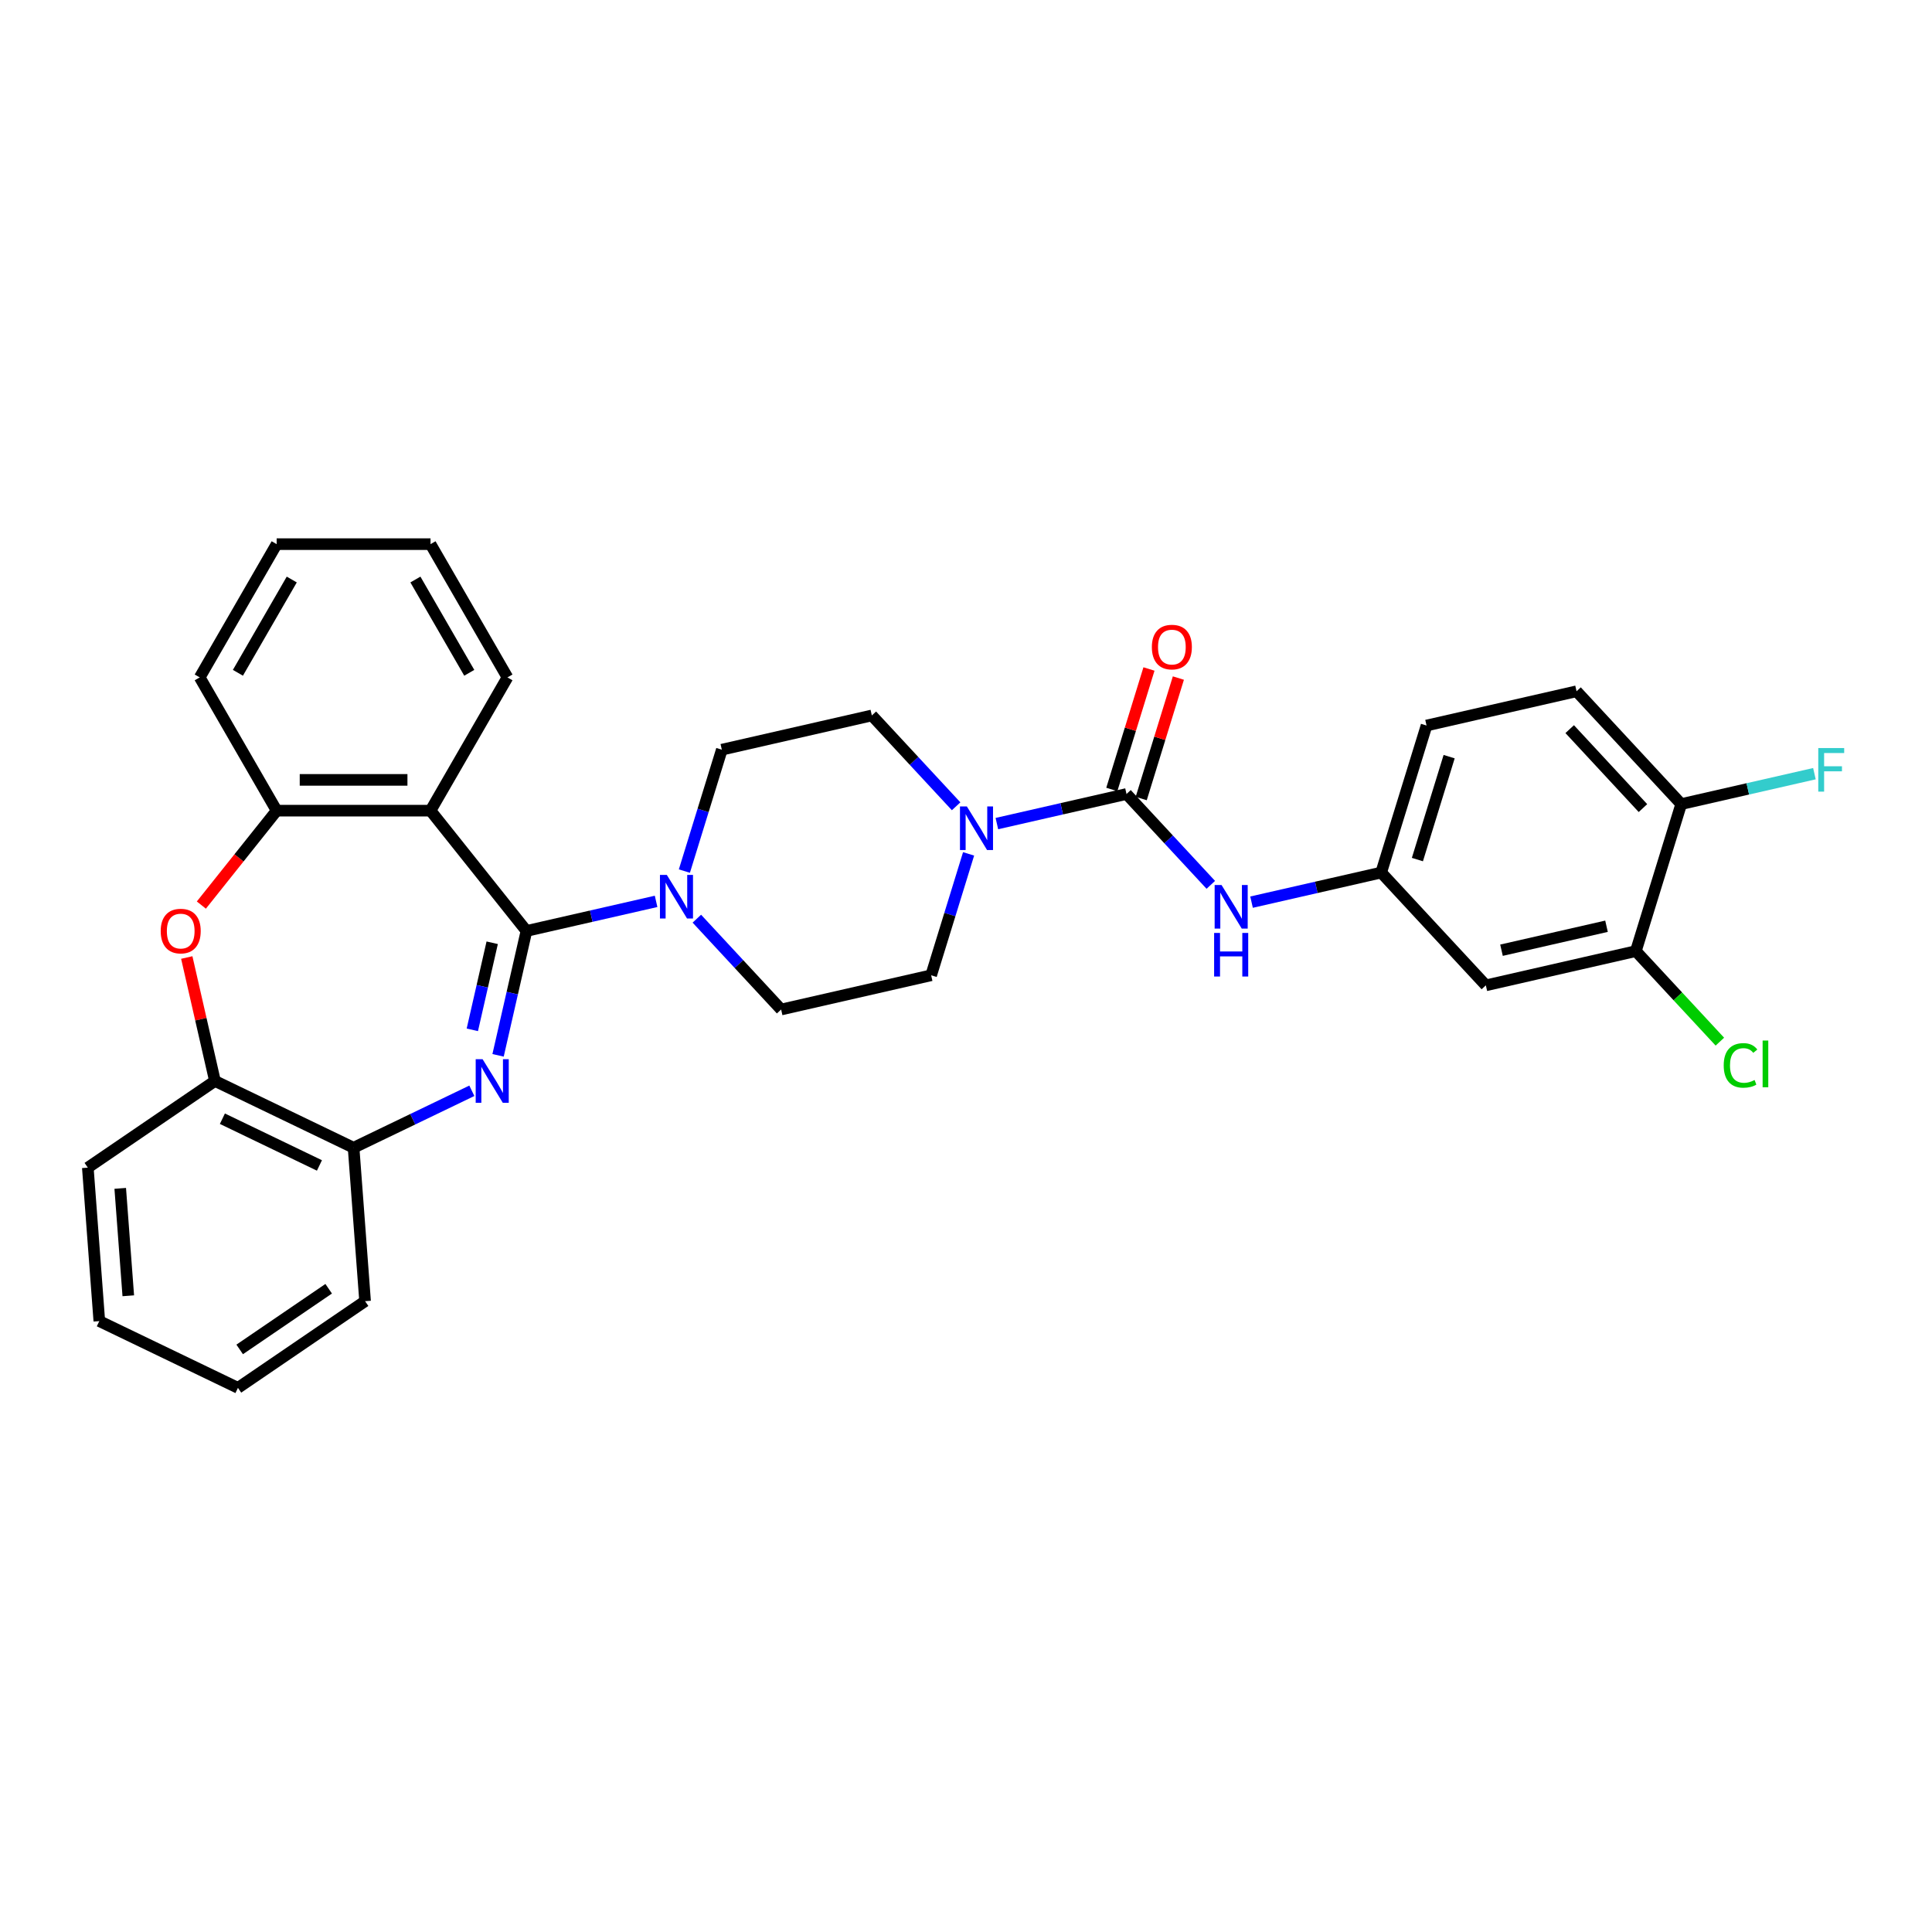 <?xml version='1.0' encoding='iso-8859-1'?>
<svg version='1.1' baseProfile='full'
              xmlns='http://www.w3.org/2000/svg'
                      xmlns:rdkit='http://www.rdkit.org/xml'
                      xmlns:xlink='http://www.w3.org/1999/xlink'
                  xml:space='preserve'
width='1000px' height='1000px' viewBox='0 0 1000 1000'>
<!-- END OF HEADER -->
<rect style='opacity:1.0;fill:#FFFFFF;stroke:none' width='1000' height='1000' x='0' y='0'> </rect>
<path class='bond-0' d='M 272.494,481.863 L 265.147,514.052' style='fill:none;fill-rule:evenodd;stroke:#000000;stroke-width:6px;stroke-linecap:butt;stroke-linejoin:miter;stroke-opacity:1' />
<path class='bond-0' d='M 265.147,514.052 L 257.8,546.241' style='fill:none;fill-rule:evenodd;stroke:#0000FF;stroke-width:6px;stroke-linecap:butt;stroke-linejoin:miter;stroke-opacity:1' />
<path class='bond-0' d='M 254.761,487.975 L 249.618,510.508' style='fill:none;fill-rule:evenodd;stroke:#000000;stroke-width:6px;stroke-linecap:butt;stroke-linejoin:miter;stroke-opacity:1' />
<path class='bond-0' d='M 249.618,510.508 L 244.475,533.04' style='fill:none;fill-rule:evenodd;stroke:#0000FF;stroke-width:6px;stroke-linecap:butt;stroke-linejoin:miter;stroke-opacity:1' />
<path class='bond-1' d='M 272.494,481.863 L 222.837,419.595' style='fill:none;fill-rule:evenodd;stroke:#000000;stroke-width:6px;stroke-linecap:butt;stroke-linejoin:miter;stroke-opacity:1' />
<path class='bond-3' d='M 272.494,481.863 L 306.045,474.205' style='fill:none;fill-rule:evenodd;stroke:#000000;stroke-width:6px;stroke-linecap:butt;stroke-linejoin:miter;stroke-opacity:1' />
<path class='bond-3' d='M 306.045,474.205 L 339.596,466.547' style='fill:none;fill-rule:evenodd;stroke:#0000FF;stroke-width:6px;stroke-linecap:butt;stroke-linejoin:miter;stroke-opacity:1' />
<path class='bond-7' d='M 244.227,564.588 L 213.621,579.327' style='fill:none;fill-rule:evenodd;stroke:#0000FF;stroke-width:6px;stroke-linecap:butt;stroke-linejoin:miter;stroke-opacity:1' />
<path class='bond-7' d='M 213.621,579.327 L 183.016,594.066' style='fill:none;fill-rule:evenodd;stroke:#000000;stroke-width:6px;stroke-linecap:butt;stroke-linejoin:miter;stroke-opacity:1' />
<path class='bond-6' d='M 222.837,419.595 L 143.194,419.595' style='fill:none;fill-rule:evenodd;stroke:#000000;stroke-width:6px;stroke-linecap:butt;stroke-linejoin:miter;stroke-opacity:1' />
<path class='bond-6' d='M 210.891,403.666 L 155.14,403.666' style='fill:none;fill-rule:evenodd;stroke:#000000;stroke-width:6px;stroke-linecap:butt;stroke-linejoin:miter;stroke-opacity:1' />
<path class='bond-23' d='M 222.837,419.595 L 262.659,350.622' style='fill:none;fill-rule:evenodd;stroke:#000000;stroke-width:6px;stroke-linecap:butt;stroke-linejoin:miter;stroke-opacity:1' />
<path class='bond-2' d='M 583.081,410.974 L 549.53,418.631' style='fill:none;fill-rule:evenodd;stroke:#000000;stroke-width:6px;stroke-linecap:butt;stroke-linejoin:miter;stroke-opacity:1' />
<path class='bond-2' d='M 549.53,418.631 L 515.979,426.289' style='fill:none;fill-rule:evenodd;stroke:#0000FF;stroke-width:6px;stroke-linecap:butt;stroke-linejoin:miter;stroke-opacity:1' />
<path class='bond-8' d='M 583.081,410.974 L 604.894,434.483' style='fill:none;fill-rule:evenodd;stroke:#000000;stroke-width:6px;stroke-linecap:butt;stroke-linejoin:miter;stroke-opacity:1' />
<path class='bond-8' d='M 604.894,434.483 L 626.708,457.992' style='fill:none;fill-rule:evenodd;stroke:#0000FF;stroke-width:6px;stroke-linecap:butt;stroke-linejoin:miter;stroke-opacity:1' />
<path class='bond-13' d='M 590.692,413.321 L 600.309,382.142' style='fill:none;fill-rule:evenodd;stroke:#000000;stroke-width:6px;stroke-linecap:butt;stroke-linejoin:miter;stroke-opacity:1' />
<path class='bond-13' d='M 600.309,382.142 L 609.927,350.962' style='fill:none;fill-rule:evenodd;stroke:#FF0000;stroke-width:6px;stroke-linecap:butt;stroke-linejoin:miter;stroke-opacity:1' />
<path class='bond-13' d='M 575.471,408.626 L 585.088,377.447' style='fill:none;fill-rule:evenodd;stroke:#000000;stroke-width:6px;stroke-linecap:butt;stroke-linejoin:miter;stroke-opacity:1' />
<path class='bond-13' d='M 585.088,377.447 L 594.706,346.267' style='fill:none;fill-rule:evenodd;stroke:#FF0000;stroke-width:6px;stroke-linecap:butt;stroke-linejoin:miter;stroke-opacity:1' />
<path class='bond-14' d='M 360.686,475.505 L 382.499,499.014' style='fill:none;fill-rule:evenodd;stroke:#0000FF;stroke-width:6px;stroke-linecap:butt;stroke-linejoin:miter;stroke-opacity:1' />
<path class='bond-14' d='M 382.499,499.014 L 404.312,522.524' style='fill:none;fill-rule:evenodd;stroke:#000000;stroke-width:6px;stroke-linecap:butt;stroke-linejoin:miter;stroke-opacity:1' />
<path class='bond-15' d='M 354.234,450.872 L 363.925,419.454' style='fill:none;fill-rule:evenodd;stroke:#0000FF;stroke-width:6px;stroke-linecap:butt;stroke-linejoin:miter;stroke-opacity:1' />
<path class='bond-15' d='M 363.925,419.454 L 373.616,388.035' style='fill:none;fill-rule:evenodd;stroke:#000000;stroke-width:6px;stroke-linecap:butt;stroke-linejoin:miter;stroke-opacity:1' />
<path class='bond-4' d='M 494.89,417.331 L 473.076,393.822' style='fill:none;fill-rule:evenodd;stroke:#0000FF;stroke-width:6px;stroke-linecap:butt;stroke-linejoin:miter;stroke-opacity:1' />
<path class='bond-4' d='M 473.076,393.822 L 451.263,370.313' style='fill:none;fill-rule:evenodd;stroke:#000000;stroke-width:6px;stroke-linecap:butt;stroke-linejoin:miter;stroke-opacity:1' />
<path class='bond-31' d='M 501.342,441.965 L 491.65,473.383' style='fill:none;fill-rule:evenodd;stroke:#0000FF;stroke-width:6px;stroke-linecap:butt;stroke-linejoin:miter;stroke-opacity:1' />
<path class='bond-31' d='M 491.65,473.383 L 481.959,504.801' style='fill:none;fill-rule:evenodd;stroke:#000000;stroke-width:6px;stroke-linecap:butt;stroke-linejoin:miter;stroke-opacity:1' />
<path class='bond-5' d='M 104.22,468.467 L 123.707,444.031' style='fill:none;fill-rule:evenodd;stroke:#FF0000;stroke-width:6px;stroke-linecap:butt;stroke-linejoin:miter;stroke-opacity:1' />
<path class='bond-5' d='M 123.707,444.031 L 143.194,419.595' style='fill:none;fill-rule:evenodd;stroke:#000000;stroke-width:6px;stroke-linecap:butt;stroke-linejoin:miter;stroke-opacity:1' />
<path class='bond-32' d='M 96.674,495.61 L 103.967,527.56' style='fill:none;fill-rule:evenodd;stroke:#FF0000;stroke-width:6px;stroke-linecap:butt;stroke-linejoin:miter;stroke-opacity:1' />
<path class='bond-32' d='M 103.967,527.56 L 111.259,559.51' style='fill:none;fill-rule:evenodd;stroke:#000000;stroke-width:6px;stroke-linecap:butt;stroke-linejoin:miter;stroke-opacity:1' />
<path class='bond-24' d='M 143.194,419.595 L 103.372,350.622' style='fill:none;fill-rule:evenodd;stroke:#000000;stroke-width:6px;stroke-linecap:butt;stroke-linejoin:miter;stroke-opacity:1' />
<path class='bond-9' d='M 183.016,594.066 L 111.259,559.51' style='fill:none;fill-rule:evenodd;stroke:#000000;stroke-width:6px;stroke-linecap:butt;stroke-linejoin:miter;stroke-opacity:1' />
<path class='bond-9' d='M 165.341,603.234 L 115.111,579.044' style='fill:none;fill-rule:evenodd;stroke:#000000;stroke-width:6px;stroke-linecap:butt;stroke-linejoin:miter;stroke-opacity:1' />
<path class='bond-25' d='M 183.016,594.066 L 188.967,673.487' style='fill:none;fill-rule:evenodd;stroke:#000000;stroke-width:6px;stroke-linecap:butt;stroke-linejoin:miter;stroke-opacity:1' />
<path class='bond-12' d='M 647.797,466.95 L 681.348,459.292' style='fill:none;fill-rule:evenodd;stroke:#0000FF;stroke-width:6px;stroke-linecap:butt;stroke-linejoin:miter;stroke-opacity:1' />
<path class='bond-12' d='M 681.348,459.292 L 714.899,451.634' style='fill:none;fill-rule:evenodd;stroke:#000000;stroke-width:6px;stroke-linecap:butt;stroke-linejoin:miter;stroke-opacity:1' />
<path class='bond-26' d='M 111.259,559.51 L 45.455,604.375' style='fill:none;fill-rule:evenodd;stroke:#000000;stroke-width:6px;stroke-linecap:butt;stroke-linejoin:miter;stroke-opacity:1' />
<path class='bond-10' d='M 846.717,492.295 L 769.071,510.017' style='fill:none;fill-rule:evenodd;stroke:#000000;stroke-width:6px;stroke-linecap:butt;stroke-linejoin:miter;stroke-opacity:1' />
<path class='bond-10' d='M 831.526,479.424 L 777.173,491.829' style='fill:none;fill-rule:evenodd;stroke:#000000;stroke-width:6px;stroke-linecap:butt;stroke-linejoin:miter;stroke-opacity:1' />
<path class='bond-20' d='M 846.717,492.295 L 868.459,515.726' style='fill:none;fill-rule:evenodd;stroke:#000000;stroke-width:6px;stroke-linecap:butt;stroke-linejoin:miter;stroke-opacity:1' />
<path class='bond-20' d='M 868.459,515.726 L 890.201,539.158' style='fill:none;fill-rule:evenodd;stroke:#00CC00;stroke-width:6px;stroke-linecap:butt;stroke-linejoin:miter;stroke-opacity:1' />
<path class='bond-35' d='M 846.717,492.295 L 870.193,416.189' style='fill:none;fill-rule:evenodd;stroke:#000000;stroke-width:6px;stroke-linecap:butt;stroke-linejoin:miter;stroke-opacity:1' />
<path class='bond-11' d='M 769.071,510.017 L 714.899,451.634' style='fill:none;fill-rule:evenodd;stroke:#000000;stroke-width:6px;stroke-linecap:butt;stroke-linejoin:miter;stroke-opacity:1' />
<path class='bond-21' d='M 714.899,451.634 L 738.375,375.529' style='fill:none;fill-rule:evenodd;stroke:#000000;stroke-width:6px;stroke-linecap:butt;stroke-linejoin:miter;stroke-opacity:1' />
<path class='bond-21' d='M 733.642,444.913 L 750.074,391.64' style='fill:none;fill-rule:evenodd;stroke:#000000;stroke-width:6px;stroke-linecap:butt;stroke-linejoin:miter;stroke-opacity:1' />
<path class='bond-16' d='M 404.312,522.524 L 481.959,504.801' style='fill:none;fill-rule:evenodd;stroke:#000000;stroke-width:6px;stroke-linecap:butt;stroke-linejoin:miter;stroke-opacity:1' />
<path class='bond-17' d='M 373.616,388.035 L 451.263,370.313' style='fill:none;fill-rule:evenodd;stroke:#000000;stroke-width:6px;stroke-linecap:butt;stroke-linejoin:miter;stroke-opacity:1' />
<path class='bond-18' d='M 870.193,416.189 L 816.021,357.807' style='fill:none;fill-rule:evenodd;stroke:#000000;stroke-width:6px;stroke-linecap:butt;stroke-linejoin:miter;stroke-opacity:1' />
<path class='bond-18' d='M 850.39,418.266 L 812.47,377.398' style='fill:none;fill-rule:evenodd;stroke:#000000;stroke-width:6px;stroke-linecap:butt;stroke-linejoin:miter;stroke-opacity:1' />
<path class='bond-22' d='M 870.193,416.189 L 904.668,408.321' style='fill:none;fill-rule:evenodd;stroke:#000000;stroke-width:6px;stroke-linecap:butt;stroke-linejoin:miter;stroke-opacity:1' />
<path class='bond-22' d='M 904.668,408.321 L 939.142,400.452' style='fill:none;fill-rule:evenodd;stroke:#33CCCC;stroke-width:6px;stroke-linecap:butt;stroke-linejoin:miter;stroke-opacity:1' />
<path class='bond-19' d='M 816.021,357.807 L 738.375,375.529' style='fill:none;fill-rule:evenodd;stroke:#000000;stroke-width:6px;stroke-linecap:butt;stroke-linejoin:miter;stroke-opacity:1' />
<path class='bond-27' d='M 262.659,350.622 L 222.837,281.649' style='fill:none;fill-rule:evenodd;stroke:#000000;stroke-width:6px;stroke-linecap:butt;stroke-linejoin:miter;stroke-opacity:1' />
<path class='bond-27' d='M 242.891,348.24 L 215.016,299.959' style='fill:none;fill-rule:evenodd;stroke:#000000;stroke-width:6px;stroke-linecap:butt;stroke-linejoin:miter;stroke-opacity:1' />
<path class='bond-33' d='M 103.372,350.622 L 143.194,281.649' style='fill:none;fill-rule:evenodd;stroke:#000000;stroke-width:6px;stroke-linecap:butt;stroke-linejoin:miter;stroke-opacity:1' />
<path class='bond-33' d='M 123.14,348.24 L 151.015,299.959' style='fill:none;fill-rule:evenodd;stroke:#000000;stroke-width:6px;stroke-linecap:butt;stroke-linejoin:miter;stroke-opacity:1' />
<path class='bond-30' d='M 188.967,673.487 L 123.163,718.351' style='fill:none;fill-rule:evenodd;stroke:#000000;stroke-width:6px;stroke-linecap:butt;stroke-linejoin:miter;stroke-opacity:1' />
<path class='bond-30' d='M 170.124,667.055 L 124.06,698.461' style='fill:none;fill-rule:evenodd;stroke:#000000;stroke-width:6px;stroke-linecap:butt;stroke-linejoin:miter;stroke-opacity:1' />
<path class='bond-34' d='M 45.455,604.375 L 51.406,683.795' style='fill:none;fill-rule:evenodd;stroke:#000000;stroke-width:6px;stroke-linecap:butt;stroke-linejoin:miter;stroke-opacity:1' />
<path class='bond-34' d='M 62.231,615.097 L 66.398,670.692' style='fill:none;fill-rule:evenodd;stroke:#000000;stroke-width:6px;stroke-linecap:butt;stroke-linejoin:miter;stroke-opacity:1' />
<path class='bond-28' d='M 222.837,281.649 L 143.194,281.649' style='fill:none;fill-rule:evenodd;stroke:#000000;stroke-width:6px;stroke-linecap:butt;stroke-linejoin:miter;stroke-opacity:1' />
<path class='bond-29' d='M 51.406,683.795 L 123.163,718.351' style='fill:none;fill-rule:evenodd;stroke:#000000;stroke-width:6px;stroke-linecap:butt;stroke-linejoin:miter;stroke-opacity:1' />
<path  class='atom-1' d='M 249.786 548.232
L 257.177 560.179
Q 257.91 561.358, 259.089 563.492
Q 260.267 565.626, 260.331 565.754
L 260.331 548.232
L 263.326 548.232
L 263.326 570.787
L 260.235 570.787
L 252.303 557.726
Q 251.379 556.197, 250.391 554.444
Q 249.436 552.692, 249.149 552.151
L 249.149 570.787
L 246.218 570.787
L 246.218 548.232
L 249.786 548.232
' fill='#0000FF'/>
<path  class='atom-4' d='M 345.155 452.863
L 352.546 464.81
Q 353.279 465.988, 354.458 468.123
Q 355.636 470.257, 355.7 470.385
L 355.7 452.863
L 358.695 452.863
L 358.695 475.418
L 355.605 475.418
L 347.672 462.357
Q 346.748 460.828, 345.761 459.075
Q 344.805 457.323, 344.518 456.782
L 344.518 475.418
L 341.587 475.418
L 341.587 452.863
L 345.155 452.863
' fill='#0000FF'/>
<path  class='atom-5' d='M 500.449 417.418
L 507.84 429.365
Q 508.572 430.544, 509.751 432.678
Q 510.93 434.813, 510.994 434.94
L 510.994 417.418
L 513.988 417.418
L 513.988 439.973
L 510.898 439.973
L 502.965 426.912
Q 502.042 425.383, 501.054 423.631
Q 500.098 421.878, 499.812 421.337
L 499.812 439.973
L 496.881 439.973
L 496.881 417.418
L 500.449 417.418
' fill='#0000FF'/>
<path  class='atom-6' d='M 83.183 481.927
Q 83.183 476.511, 85.859 473.485
Q 88.535 470.458, 93.537 470.458
Q 98.538 470.458, 101.214 473.485
Q 103.89 476.511, 103.89 481.927
Q 103.89 487.406, 101.183 490.528
Q 98.475 493.618, 93.537 493.618
Q 88.567 493.618, 85.859 490.528
Q 83.183 487.438, 83.183 481.927
M 93.537 491.07
Q 96.977 491.07, 98.825 488.776
Q 100.705 486.451, 100.705 481.927
Q 100.705 477.499, 98.825 475.269
Q 96.977 473.007, 93.537 473.007
Q 90.096 473.007, 88.217 475.237
Q 86.369 477.467, 86.369 481.927
Q 86.369 486.482, 88.217 488.776
Q 90.096 491.07, 93.537 491.07
' fill='#FF0000'/>
<path  class='atom-9' d='M 632.267 458.079
L 639.658 470.025
Q 640.39 471.204, 641.569 473.339
Q 642.748 475.473, 642.812 475.601
L 642.812 458.079
L 645.806 458.079
L 645.806 480.634
L 642.716 480.634
L 634.784 467.572
Q 633.86 466.043, 632.872 464.291
Q 631.916 462.539, 631.63 461.997
L 631.63 480.634
L 628.699 480.634
L 628.699 458.079
L 632.267 458.079
' fill='#0000FF'/>
<path  class='atom-9' d='M 628.428 482.889
L 631.486 482.889
L 631.486 492.479
L 643.019 492.479
L 643.019 482.889
L 646.077 482.889
L 646.077 505.445
L 643.019 505.445
L 643.019 495.027
L 631.486 495.027
L 631.486 505.445
L 628.428 505.445
L 628.428 482.889
' fill='#0000FF'/>
<path  class='atom-14' d='M 596.203 334.932
Q 596.203 329.516, 598.879 326.49
Q 601.555 323.463, 606.557 323.463
Q 611.558 323.463, 614.234 326.49
Q 616.91 329.516, 616.91 334.932
Q 616.91 340.412, 614.202 343.534
Q 611.494 346.624, 606.557 346.624
Q 601.587 346.624, 598.879 343.534
Q 596.203 340.443, 596.203 334.932
M 606.557 344.075
Q 609.997 344.075, 611.845 341.781
Q 613.724 339.456, 613.724 334.932
Q 613.724 330.504, 611.845 328.274
Q 609.997 326.012, 606.557 326.012
Q 603.116 326.012, 601.236 328.242
Q 599.389 330.472, 599.389 334.932
Q 599.389 339.488, 601.236 341.781
Q 603.116 344.075, 606.557 344.075
' fill='#FF0000'/>
<path  class='atom-21' d='M 892.192 551.458
Q 892.192 545.851, 894.804 542.92
Q 897.448 539.957, 902.45 539.957
Q 907.101 539.957, 909.586 543.239
L 907.483 544.959
Q 905.667 542.57, 902.45 542.57
Q 899.041 542.57, 897.225 544.863
Q 895.441 547.125, 895.441 551.458
Q 895.441 555.918, 897.289 558.212
Q 899.168 560.505, 902.8 560.505
Q 905.285 560.505, 908.184 559.008
L 909.076 561.397
Q 907.897 562.162, 906.113 562.608
Q 904.329 563.054, 902.354 563.054
Q 897.448 563.054, 894.804 560.059
Q 892.192 557.065, 892.192 551.458
' fill='#00CC00'/>
<path  class='atom-21' d='M 912.326 538.588
L 915.256 538.588
L 915.256 562.767
L 912.326 562.767
L 912.326 538.588
' fill='#00CC00'/>
<path  class='atom-23' d='M 941.133 387.189
L 954.545 387.189
L 954.545 389.77
L 944.16 389.77
L 944.16 396.619
L 953.399 396.619
L 953.399 399.232
L 944.16 399.232
L 944.16 409.745
L 941.133 409.745
L 941.133 387.189
' fill='#33CCCC'/>
</svg>
